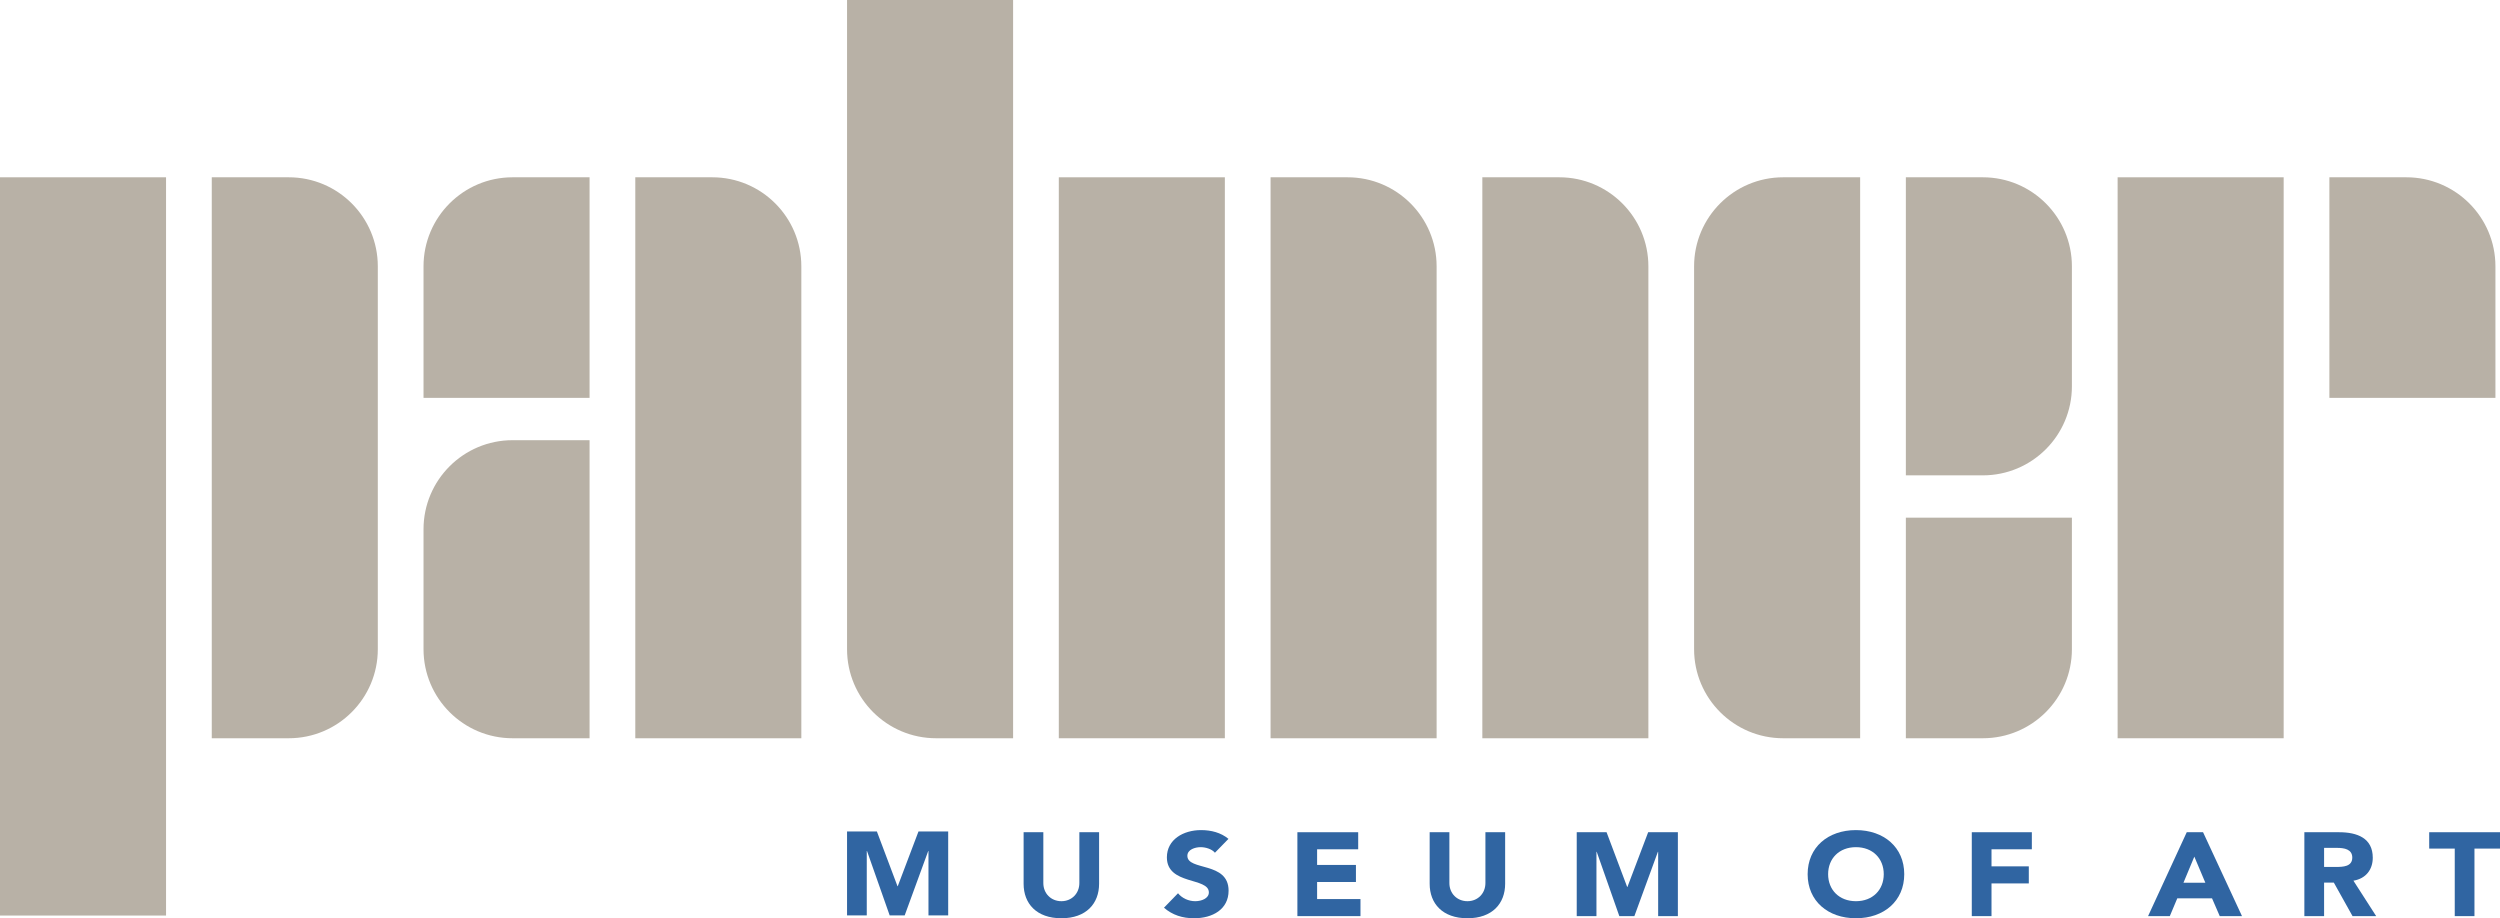 <?xml version="1.0" encoding="UTF-8"?> <svg xmlns="http://www.w3.org/2000/svg" xmlns:xlink="http://www.w3.org/1999/xlink" width="520px" height="191px" viewBox="0 0 520 191" version="1.1"><title>Group 2</title><g id="Page-1" stroke="none" stroke-width="1" fill="none" fill-rule="evenodd"><g id="Group-2" transform="translate(0, -0)"><g id="Group" transform="translate(176.186, 172.66)" fill="#3065A2"><polyline id="Fill-1" points="5.68434189e-14 0.285 6.206 0.285 10.493 11.674 10.546 11.674 14.859 0.285 21.037 0.285 21.037 17.737 16.936 17.737 16.936 4.353 16.883 4.353 11.991 17.737 8.863 17.737 4.155 4.353 4.102 4.353 4.102 17.737 5.68434189e-14 17.737 5.68434189e-14 0.285"></polyline><path d="M52.425,11.166 C52.425,15.282 49.742,18.338 44.588,18.338 C39.407,18.338 36.725,15.282 36.725,11.166 L36.725,0.443 L40.827,0.443 L40.827,11.019 C40.827,13.162 42.405,14.789 44.588,14.789 C46.743,14.789 48.321,13.162 48.321,11.019 L48.321,0.443 L52.425,0.443 L52.425,11.166" id="Fill-2"></path><path d="M76.519,4.708 C75.862,3.919 74.547,3.55 73.547,3.55 C72.391,3.55 70.786,4.043 70.786,5.349 C70.786,8.528 79.36,6.483 79.36,12.596 C79.36,16.49 76.02,18.338 72.18,18.338 C69.787,18.338 67.683,17.673 65.921,16.144 L68.841,13.137 C69.682,14.174 71.05,14.789 72.416,14.789 C73.758,14.789 75.257,14.198 75.257,12.965 C75.257,9.761 66.526,11.486 66.526,5.669 C66.526,1.948 69.971,0 73.626,0 C75.731,0 77.756,0.518 79.334,1.825 L76.519,4.708" id="Fill-3"></path><polyline id="Fill-4" points="93.671 0.443 106.318 0.443 106.318 3.993 97.772 3.993 97.772 7.247 105.848 7.247 105.848 10.796 97.772 10.796 97.772 14.345 106.793 14.345 106.793 17.894 93.671 17.894 93.671 0.443"></polyline><path d="M136.883,11.166 C136.883,15.282 134.201,18.338 129.045,18.338 C123.866,18.338 121.184,15.282 121.184,11.166 L121.184,0.443 L125.285,0.443 L125.285,11.019 C125.285,13.162 126.864,14.789 129.045,14.789 C131.202,14.789 132.781,13.162 132.781,11.019 L132.781,0.443 L136.883,0.443 L136.883,11.166" id="Fill-5"></path><polyline id="Fill-6" points="151.774 0.443 157.98 0.443 162.266 11.831 162.318 11.831 166.634 0.443 172.812 0.443 172.812 17.894 168.71 17.894 168.71 4.51 168.657 4.51 163.765 17.894 160.635 17.894 155.929 4.51 155.876 4.51 155.876 17.894 151.774 17.894 151.774 0.443"></polyline><path d="M209.849,14.789 C213.346,14.789 215.635,12.423 215.635,9.169 C215.635,5.916 213.346,3.55 209.849,3.55 C206.352,3.55 204.064,5.916 204.064,9.169 C204.064,12.423 206.352,14.789 209.849,14.789 Z M209.849,0 C215.66,0 219.896,3.575 219.896,9.169 C219.896,14.765 215.66,18.338 209.849,18.338 C204.037,18.338 199.803,14.765 199.803,9.169 C199.803,3.575 204.037,0 209.849,0 L209.849,0 Z" id="Fill-7"></path><polyline id="Fill-8" points="233.945 0.443 246.437 0.443 246.437 3.993 238.047 3.993 238.047 7.542 245.805 7.542 245.805 11.091 238.047 11.091 238.047 17.894 233.945 17.894 233.945 0.443"></polyline><path d="M280.235,5.521 L277.975,10.944 L282.524,10.944 L280.235,5.521 Z M278.657,0.443 L282.051,0.443 L290.15,17.894 L285.521,17.894 L283.918,14.198 L276.687,14.198 L275.135,17.894 L270.612,17.894 L278.657,0.443 L278.657,0.443 Z" id="Fill-9"></path><path d="M307.225,7.665 L309.644,7.665 C311.143,7.665 313.088,7.616 313.088,5.719 C313.088,3.969 311.404,3.698 309.907,3.698 L307.225,3.698 L307.225,7.665 Z M303.121,0.443 L310.328,0.443 C314.14,0.443 317.349,1.677 317.349,5.744 C317.349,8.183 315.957,10.081 313.325,10.524 L318.059,17.894 L313.142,17.894 L309.25,10.92 L307.225,10.92 L307.225,17.894 L303.121,17.894 L303.121,0.443 L303.121,0.443 Z" id="Fill-10"></path><polyline id="Fill-11" points="334.401 3.846 329.089 3.846 329.089 0.443 343.814 0.443 343.814 3.846 338.502 3.846 338.502 17.894 334.401 17.894 334.401 3.846"></polyline></g><polygon id="Fill-12" fill="#B8B1A6" points="440.464 153.556 475.002 153.556 475.002 36.877 440.464 36.877"></polygon><path d="M500.52,36.877 L484.511,36.877 L484.511,82.761 L519.049,82.761 L519.049,55.405 C519.049,45.173 510.754,36.877 500.52,36.877" id="Fill-13" fill="#B8B1A6"></path><path d="M352.371,55.405 L352.371,135.027 C352.371,145.261 360.667,153.556 370.901,153.556 L386.91,153.556 L386.91,36.877 L370.901,36.877 C360.667,36.877 352.371,45.173 352.371,55.405" id="Fill-14" fill="#B8B1A6"></path><path d="M396.418,153.556 L412.427,153.556 C422.66,153.556 430.956,145.261 430.956,135.027 L430.956,107.674 L396.418,107.674 L396.418,153.556" id="Fill-15" fill="#B8B1A6"></path><path d="M412.427,36.877 L396.418,36.877 L396.418,98.873 L412.427,98.873 C422.66,98.873 430.956,90.579 430.956,80.346 L430.956,55.405 C430.956,45.173 422.66,36.877 412.427,36.877" id="Fill-16" fill="#B8B1A6"></path><polygon id="Fill-17" fill="#B8B1A6" points="220.232 153.556 254.77 153.556 254.77 36.877 220.232 36.877"></polygon><path d="M280.288,36.877 L264.279,36.877 L264.279,153.556 L298.816,153.556 L298.816,55.405 C298.816,45.173 290.521,36.877 280.288,36.877" id="Fill-18" fill="#B8B1A6"></path><path d="M324.334,36.877 L308.325,36.877 L308.325,153.556 L342.863,153.556 L342.863,55.405 C342.863,45.173 334.567,36.877 324.334,36.877" id="Fill-19" fill="#B8B1A6"></path><path d="M176.186,2.84217094e-14 L176.186,135.027 C176.186,145.261 184.481,153.556 194.715,153.556 L210.724,153.556 L210.724,2.84217094e-14 L176.186,2.84217094e-14" id="Fill-20" fill="#B8B1A6"></path><path d="M122.631,36.877 L106.622,36.877 C96.389,36.877 88.093,45.173 88.093,55.405 L88.093,82.761 L122.631,82.761 L122.631,36.877" id="Fill-21" fill="#B8B1A6"></path><path d="M88.093,110.088 L88.093,135.027 C88.093,145.261 96.389,153.556 106.622,153.556 L122.631,153.556 L122.631,91.559 L106.622,91.559 C96.389,91.559 88.093,99.854 88.093,110.088" id="Fill-22" fill="#B8B1A6"></path><path d="M148.148,36.877 L132.14,36.877 L132.14,153.556 L166.677,153.556 L166.677,55.405 C166.677,45.173 158.382,36.877 148.148,36.877" id="Fill-23" fill="#B8B1A6"></path><polygon id="Fill-24" fill="#B8B1A6" points="0 190.434 34.538 190.434 34.538 36.877 0 36.877"></polygon><path d="M60.055,36.877 L44.047,36.877 L44.047,153.556 L60.055,153.556 C70.289,153.556 78.584,145.261 78.584,135.027 L78.584,55.405 C78.584,45.173 70.289,36.877 60.055,36.877" id="Fill-25" fill="#B8B1A6"></path></g></g></svg> 
